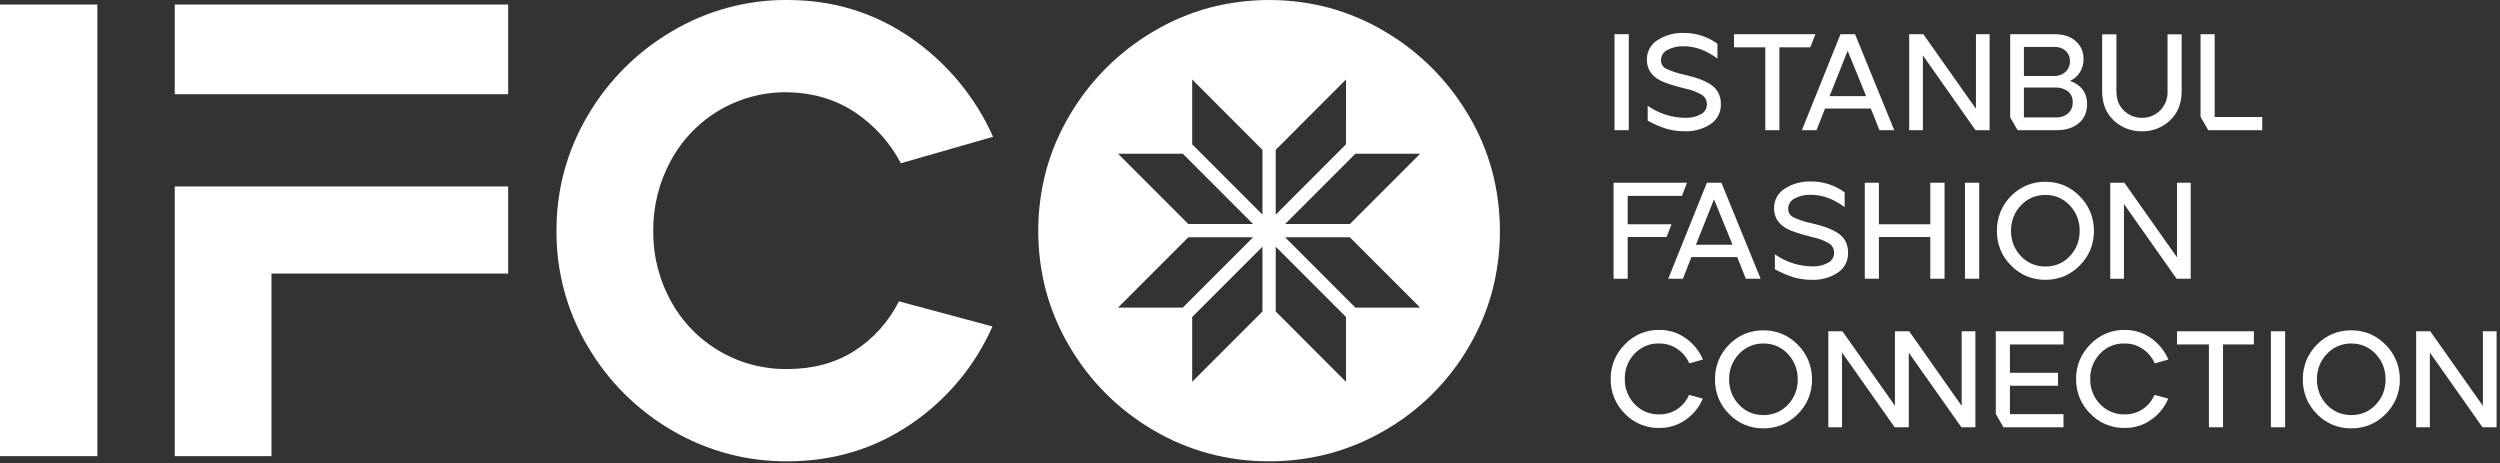 <svg width="464" height="86" viewBox="0 0 464 86" fill="none" xmlns="http://www.w3.org/2000/svg">
<rect x="0" y="0" width="464" height="86" fill="#333333" stroke="none"/>
<g clip-path="url(#clip0_20_3271)">
<path d="M0 84.662H18.073V0.839H0V84.662Z" fill="white"/>
<path d="M103.288 42.87C103.233 35.329 105.24 27.916 109.093 21.434C112.877 14.975 118.255 9.594 124.713 5.807C131.191 1.953 138.6 -0.056 146.137 -0.001C154.594 -0.001 162.194 2.314 168.937 6.944C175.664 11.558 180.987 17.94 184.317 25.387L167.2 30.296C165.176 26.447 162.213 23.172 158.584 20.776C154.994 18.422 150.845 17.204 146.137 17.123C141.704 17.057 137.338 18.212 133.517 20.462C129.696 22.711 126.567 25.968 124.473 29.876C122.31 33.862 121.198 38.334 121.242 42.87C121.193 47.386 122.306 51.84 124.473 55.803C126.583 59.693 129.717 62.932 133.536 65.169C137.354 67.406 141.712 68.556 146.137 68.494C150.843 68.494 154.952 67.397 158.465 65.203C162.048 62.928 164.944 59.72 166.843 55.924L184.198 60.593C180.933 67.98 175.642 74.29 168.939 78.793C162.193 83.345 154.593 85.62 146.139 85.62C138.609 85.676 131.205 83.689 124.715 79.87C118.25 76.117 112.869 70.754 109.093 64.303C105.24 57.822 103.233 50.41 103.288 42.87Z" fill="white"/>
<path d="M299.656 24.16H302.301V6.346H299.656V24.16Z" fill="white"/>
<path d="M307.641 7.439C309.081 6.519 310.766 6.057 312.474 6.115C314.733 6.083 316.939 6.789 318.759 8.126V10.873C316.706 9.348 314.611 8.585 312.474 8.584C311.427 8.544 310.388 8.781 309.461 9.27C309.102 9.45 308.801 9.726 308.592 10.069C308.383 10.411 308.275 10.806 308.279 11.207C308.279 11.555 308.382 11.895 308.577 12.182C308.772 12.47 309.05 12.693 309.373 12.821C310.465 13.306 311.608 13.669 312.78 13.903C313.654 14.099 314.516 14.346 315.362 14.64C316.077 14.9 316.763 15.232 317.41 15.632C318.035 16.002 318.549 16.535 318.897 17.173C319.239 17.837 319.41 18.576 319.394 19.323C319.421 20.056 319.258 20.783 318.922 21.434C318.586 22.085 318.087 22.639 317.475 23.041C316.058 23.961 314.393 24.423 312.704 24.362C311.521 24.379 310.342 24.216 309.207 23.879C308.032 23.492 306.895 22.998 305.81 22.404V19.628C307.836 21.06 310.249 21.842 312.73 21.87C313.755 21.916 314.773 21.687 315.68 21.207C316.024 21.029 316.311 20.758 316.509 20.426C316.707 20.093 316.808 19.711 316.8 19.324C316.805 18.973 316.717 18.627 316.545 18.321C316.374 18.015 316.124 17.759 315.822 17.58C314.878 17.036 313.851 16.652 312.781 16.446C310.508 15.872 308.973 15.372 308.175 14.947C306.497 14.082 305.658 12.792 305.658 11.079C305.645 10.353 305.821 9.635 306.168 8.997C306.516 8.359 307.023 7.822 307.641 7.439Z" fill="white"/>
<path d="M337.15 24.16H334.428L341.6 6.345H344.297L351.572 24.16H348.825L347.223 20.139H338.727L337.15 24.16ZM342.924 9.424L339.567 17.848H346.359L342.924 9.424ZM330.256 24.16H327.639V8.789H321.837V6.345H336.945L335.98 8.789H330.256V24.16Z" fill="white"/>
<path d="M356.965 6.345L366.733 20.189V6.345H369.277V24.159H366.657L356.889 10.289V24.159H354.344V6.345H356.965Z" fill="white"/>
<path d="M381.715 24.159H374.466L373.093 21.793V6.345H381.334C382.973 6.345 384.291 6.777 385.251 7.631C385.723 8.043 386.097 8.554 386.348 9.128C386.598 9.702 386.719 10.324 386.701 10.95C386.717 11.821 386.483 12.678 386.027 13.42C385.585 14.125 384.943 14.684 384.182 15.023C385.126 15.309 385.958 15.877 386.568 16.652C387.116 17.442 387.394 18.388 387.361 19.348C387.37 20.024 387.242 20.695 386.982 21.319C386.725 21.908 386.337 22.431 385.847 22.849C384.844 23.718 383.453 24.159 381.715 24.159ZM375.636 16.245V21.793H381.563C382.393 21.837 383.21 21.57 383.852 21.041C384.135 20.778 384.356 20.455 384.501 20.097C384.645 19.738 384.71 19.353 384.69 18.967C384.713 18.583 384.643 18.2 384.489 17.848C384.334 17.497 384.098 17.187 383.8 16.944C383.122 16.453 382.297 16.206 381.461 16.245H375.636ZM375.636 8.712V14.107H381.156C381.961 14.145 382.749 13.871 383.357 13.342C383.629 13.089 383.843 12.781 383.985 12.439C384.127 12.096 384.194 11.727 384.182 11.357C384.193 11.001 384.129 10.647 383.993 10.318C383.857 9.989 383.653 9.693 383.393 9.449C382.804 8.935 382.039 8.67 381.258 8.711L375.636 8.712Z" fill="white"/>
<path d="M390.161 6.371H392.807V16.933C392.807 18.458 393.277 19.663 394.218 20.547C395.107 21.408 396.299 21.884 397.536 21.87C398.179 21.879 398.816 21.756 399.409 21.509C400.003 21.262 400.539 20.895 400.985 20.432C401.431 19.97 401.777 19.42 402.002 18.818C402.227 18.216 402.327 17.574 402.294 16.932V6.371H404.915V16.933C404.915 19.173 404.203 20.971 402.779 22.328C402.082 22.996 401.261 23.52 400.361 23.869C399.461 24.219 398.501 24.387 397.536 24.363C395.597 24.407 393.72 23.685 392.31 22.354C390.877 21.013 390.161 19.206 390.161 16.933V6.371Z" fill="white"/>
<path d="M409.848 24.16L408.423 21.691V6.346H411.044V21.716H419.871V24.16H409.848Z" fill="white"/>
<path d="M312.348 51.73H309.628L316.799 33.914H319.495L326.77 51.729H324.024L322.422 47.708H313.925L312.348 51.73ZM318.122 36.993L314.765 45.418H321.555L318.122 36.993ZM302.098 51.73H299.477V33.914H313.111L312.171 36.358H302.098V41.624H310.237L309.321 43.992H302.098V51.73Z" fill="white"/>
<path d="M331.248 35.01C332.688 34.089 334.373 33.627 336.081 33.686C338.339 33.653 340.545 34.359 342.364 35.696V38.444C340.313 36.918 338.219 36.155 336.081 36.154C335.034 36.114 333.994 36.351 333.068 36.841C332.709 37.02 332.408 37.297 332.199 37.639C331.99 37.982 331.881 38.376 331.886 38.777C331.885 39.125 331.989 39.465 332.184 39.753C332.379 40.041 332.656 40.263 332.98 40.391C334.072 40.876 335.215 41.239 336.387 41.473C337.261 41.67 338.123 41.916 338.969 42.211C339.684 42.47 340.37 42.802 341.017 43.202C341.642 43.573 342.155 44.105 342.504 44.743C342.845 45.408 343.016 46.147 343 46.894C343.028 47.626 342.865 48.353 342.529 49.005C342.193 49.656 341.694 50.209 341.081 50.611C339.665 51.531 337.999 51.993 336.311 51.933C335.128 51.95 333.948 51.787 332.814 51.449C331.639 51.062 330.502 50.569 329.417 49.974V47.198C331.443 48.63 333.856 49.412 336.337 49.44C337.361 49.487 338.38 49.258 339.287 48.777C339.63 48.599 339.918 48.329 340.116 47.996C340.314 47.663 340.415 47.282 340.407 46.895C340.412 46.544 340.324 46.197 340.152 45.891C339.98 45.585 339.731 45.329 339.429 45.15C338.485 44.606 337.457 44.223 336.388 44.016C334.115 43.442 332.58 42.943 331.782 42.517C330.104 41.652 329.265 40.363 329.265 38.65C329.252 37.923 329.428 37.206 329.775 36.567C330.123 35.929 330.63 35.392 331.248 35.01Z" fill="white"/>
<path d="M348.723 33.915V41.625H358.261V33.915H360.908V51.729H358.261V43.991H348.723V51.729H346.103V33.915H348.723Z" fill="white"/>
<path d="M364.698 51.73H367.343V33.916H364.698V51.73Z" fill="white"/>
<path d="M379.629 51.933C378.437 51.944 377.254 51.718 376.15 51.268C375.058 50.804 374.07 50.126 373.244 49.273C372.403 48.434 371.735 47.437 371.278 46.339C370.835 45.229 370.613 44.043 370.623 42.847C370.613 41.645 370.835 40.453 371.278 39.336C371.733 38.233 372.401 37.23 373.244 36.385C374.07 35.535 375.059 34.86 376.15 34.398C377.255 33.95 378.437 33.725 379.629 33.736C380.81 33.726 381.981 33.952 383.074 34.402C384.164 34.869 385.15 35.547 385.977 36.397C386.824 37.238 387.497 38.238 387.959 39.339C388.409 40.453 388.639 41.645 388.637 42.847C388.647 44.042 388.424 45.227 387.979 46.336C387.52 47.434 386.849 48.431 386.005 49.27C385.177 50.122 384.187 50.8 383.095 51.266C381.995 51.716 380.817 51.943 379.629 51.933ZM379.629 36.18C378.772 36.171 377.922 36.336 377.131 36.666C376.352 37.006 375.653 37.503 375.077 38.126C374.484 38.749 374.017 39.48 373.702 40.28C373.392 41.1 373.237 41.97 373.244 42.847C373.236 43.717 373.392 44.581 373.702 45.393C374.017 46.188 374.484 46.914 375.076 47.532C375.653 48.152 376.353 48.645 377.13 48.982C377.922 49.309 378.772 49.474 379.628 49.465C380.485 49.474 381.335 49.31 382.126 48.982C382.901 48.646 383.597 48.152 384.171 47.532C384.758 46.913 385.22 46.187 385.532 45.393C385.841 44.58 385.995 43.717 385.987 42.847C385.995 41.971 385.84 41.1 385.53 40.281C385.215 39.481 384.749 38.749 384.157 38.127C383.582 37.504 382.885 37.007 382.109 36.667C381.324 36.337 380.48 36.171 379.629 36.18Z" fill="white"/>
<path d="M394.281 33.915L404.049 47.759V33.915H406.593V51.729H403.973L394.205 37.859V51.729H391.661V33.915H394.281Z" fill="white"/>
<path d="M301.589 63.905C302.406 63.043 303.393 62.361 304.487 61.9C305.582 61.44 306.761 61.212 307.948 61.232C309.695 61.211 311.404 61.741 312.832 62.747C314.263 63.744 315.383 65.125 316.063 66.731L313.544 67.442C313.063 66.356 312.288 65.427 311.307 64.758C310.317 64.086 309.144 63.734 307.948 63.752H307.872C307.03 63.732 306.194 63.89 305.418 64.217C304.642 64.544 303.944 65.031 303.369 65.647C302.773 66.272 302.307 67.009 301.997 67.816C301.687 68.622 301.54 69.482 301.563 70.345C301.544 71.203 301.695 72.056 302.007 72.856C302.32 73.655 302.788 74.384 303.384 75.002C303.967 75.624 304.675 76.116 305.462 76.444C306.248 76.773 307.096 76.931 307.948 76.909C309.135 76.934 310.302 76.597 311.293 75.942C312.262 75.285 313.025 74.367 313.495 73.295L316.038 73.981C315.372 75.575 314.264 76.944 312.844 77.927C311.411 78.93 309.698 79.455 307.949 79.429C306.759 79.45 305.577 79.224 304.479 78.767C303.38 78.309 302.388 77.629 301.565 76.769C300.716 75.931 300.046 74.93 299.596 73.826C299.145 72.722 298.923 71.537 298.943 70.345C298.924 69.148 299.148 67.96 299.603 66.853C300.058 65.746 300.734 64.743 301.589 63.905Z" fill="white"/>
<path d="M327.305 79.505C326.113 79.516 324.931 79.29 323.827 78.841C322.734 78.377 321.746 77.698 320.92 76.845C320.079 76.006 319.411 75.009 318.955 73.911C318.512 72.801 318.289 71.615 318.3 70.419C318.289 69.218 318.512 68.025 318.955 66.908C319.41 65.805 320.078 64.802 320.92 63.958C321.747 63.108 322.735 62.432 323.827 61.97C324.931 61.522 326.113 61.297 327.305 61.308C328.487 61.298 329.658 61.524 330.75 61.974C331.84 62.441 332.827 63.119 333.653 63.969C334.5 64.811 335.174 65.81 335.636 66.911C336.086 68.026 336.316 69.217 336.314 70.419C336.324 71.614 336.1 72.799 335.655 73.908C335.196 75.007 334.525 76.004 333.681 76.843C332.853 77.694 331.864 78.373 330.771 78.838C329.672 79.288 328.493 79.515 327.305 79.505ZM327.305 63.752C326.448 63.743 325.598 63.909 324.807 64.239C324.029 64.578 323.329 65.075 322.753 65.699C322.16 66.321 321.693 67.052 321.379 67.853C321.068 68.672 320.913 69.543 320.921 70.419C320.913 71.289 321.068 72.153 321.378 72.966C321.694 73.761 322.161 74.487 322.753 75.104C323.33 75.724 324.029 76.218 324.807 76.554C325.598 76.882 326.448 77.046 327.305 77.037C328.162 77.046 329.011 76.882 329.803 76.554C330.578 76.218 331.274 75.724 331.847 75.104C332.435 74.486 332.897 73.759 333.209 72.966C333.517 72.152 333.671 71.289 333.664 70.419C333.672 69.543 333.516 68.673 333.206 67.853C332.892 67.053 332.426 66.322 331.833 65.699C331.259 65.076 330.561 64.579 329.785 64.239C329 63.909 328.156 63.744 327.305 63.752Z" fill="white"/>
<path d="M339.338 79.302V61.487H341.958L351.7 75.306V61.487H354.347L364.089 75.332V61.487H366.633V79.302H364.037L354.269 65.457V79.302H351.652L341.881 65.431V79.301L339.338 79.302Z" fill="white"/>
<path d="M370.421 76.831V61.486H382.987V63.93H373.041V69.197H381.969V71.589H373.041V76.858H382.987V79.3H371.846L370.421 76.831Z" fill="white"/>
<path d="M387.974 63.905C388.791 63.043 389.778 62.361 390.872 61.9C391.967 61.44 393.146 61.212 394.333 61.232C396.08 61.211 397.789 61.741 399.217 62.747C400.648 63.744 401.768 65.125 402.448 66.731L399.929 67.442C399.448 66.356 398.673 65.427 397.692 64.758C396.702 64.086 395.529 63.734 394.333 63.752H394.257C393.415 63.732 392.579 63.89 391.803 64.217C391.027 64.544 390.329 65.031 389.754 65.647C389.158 66.272 388.692 67.009 388.382 67.816C388.072 68.622 387.925 69.482 387.948 70.345C387.929 71.203 388.08 72.056 388.392 72.856C388.705 73.655 389.173 74.384 389.769 75.002C390.352 75.624 391.06 76.115 391.847 76.444C392.633 76.773 393.481 76.931 394.333 76.909C395.52 76.934 396.687 76.597 397.678 75.942C398.647 75.285 399.41 74.367 399.88 73.295L402.423 73.981C401.757 75.575 400.649 76.944 399.229 77.927C397.796 78.93 396.083 79.455 394.334 79.429C393.144 79.45 391.962 79.224 390.864 78.767C389.765 78.309 388.773 77.629 387.95 76.769C387.101 75.931 386.431 74.93 385.981 73.826C385.53 72.722 385.308 71.537 385.328 70.345C385.309 69.148 385.533 67.96 385.988 66.853C386.443 65.746 387.119 64.743 387.974 63.905Z" fill="white"/>
<path d="M404.049 61.486H418.32V63.93H412.596V79.3H409.975V63.93H404.049V61.486Z" fill="white"/>
<path d="M421.475 79.3H424.12V61.486H421.475V79.3Z" fill="white"/>
<path d="M436.405 79.505C435.213 79.516 434.03 79.29 432.926 78.841C431.834 78.377 430.845 77.698 430.02 76.845C429.178 76.006 428.511 75.009 428.054 73.911C427.611 72.801 427.389 71.615 427.399 70.419C427.389 69.218 427.611 68.025 428.054 66.908C428.509 65.805 429.177 64.802 430.02 63.958C430.846 63.108 431.834 62.432 432.926 61.97C434.031 61.522 435.213 61.297 436.405 61.308C437.586 61.298 438.757 61.524 439.85 61.974C440.94 62.441 441.926 63.119 442.753 63.969C443.6 64.811 444.273 65.81 444.735 66.911C445.185 68.026 445.415 69.217 445.413 70.419C445.423 71.614 445.2 72.799 444.755 73.908C444.296 75.007 443.625 76.004 442.78 76.843C441.952 77.694 440.963 78.373 439.87 78.838C438.771 79.288 437.593 79.515 436.405 79.505ZM436.405 63.752C435.547 63.743 434.698 63.909 433.906 64.239C433.128 64.578 432.429 65.075 431.853 65.699C431.26 66.321 430.793 67.052 430.478 67.853C430.168 68.672 430.012 69.543 430.02 70.419C430.012 71.289 430.168 72.153 430.478 72.966C430.793 73.761 431.26 74.487 431.852 75.104C432.429 75.724 433.129 76.218 433.906 76.554C434.698 76.882 435.547 77.046 436.404 77.037C437.261 77.046 438.111 76.882 438.902 76.554C439.677 76.218 440.373 75.724 440.947 75.104C441.534 74.486 441.996 73.759 442.308 72.966C442.616 72.152 442.771 71.289 442.763 70.419C442.771 69.543 442.616 68.673 442.305 67.853C441.991 67.053 441.525 66.322 440.933 65.699C440.358 65.076 439.661 64.579 438.885 64.239C438.1 63.909 437.256 63.744 436.405 63.752Z" fill="white"/>
<path d="M451.058 61.486L460.825 75.331V61.486H463.368V79.3H460.751L450.981 65.43V79.3H448.437V61.486H451.058Z" fill="white"/>
<path d="M235.544 85.619C231.776 85.63 228.023 85.146 224.382 84.181C220.784 83.209 217.332 81.759 214.119 79.871C207.655 76.117 202.274 70.754 198.5 64.302C196.593 61.091 195.129 57.638 194.147 54.035C192.213 46.717 192.213 39.022 194.147 31.703C195.129 28.1 196.593 24.645 198.499 21.434C202.283 14.975 207.661 9.595 214.119 5.809C217.328 3.902 220.78 2.437 224.382 1.453C231.696 -0.483 239.389 -0.483 246.703 1.453C250.305 2.437 253.757 3.902 256.966 5.809C263.423 9.596 268.801 14.976 272.586 21.434C274.492 24.646 275.956 28.101 276.938 31.704C278.867 39.023 278.873 46.715 276.954 54.036C275.983 57.636 274.534 61.089 272.646 64.304C268.893 70.772 263.507 76.141 257.027 79.872C253.796 81.759 250.329 83.209 246.717 84.182C243.071 85.147 239.315 85.63 235.544 85.619ZM236.775 45.787V57.815L249.817 70.864V58.835L236.775 45.787ZM234.31 45.787L221.268 58.835V70.862L234.31 57.813V45.787ZM238.518 44.042L251.56 57.09H263.58L250.54 44.042H238.518ZM220.547 44.042L207.502 57.09H219.524L232.566 44.042H220.547ZM251.56 28.527L238.518 41.576H250.54L263.583 28.527H251.56ZM207.505 28.527L220.547 41.576H232.568L219.526 28.528L207.505 28.527ZM249.818 14.756L236.775 27.807V39.833L249.817 26.785L249.818 14.756ZM221.269 14.756V26.785L234.31 39.834V27.807L221.269 14.756Z" fill="white"/>
<path d="M32.434 34.607V84.661H50.386V50.773H94.313V34.607H32.434Z" fill="white"/>
<path d="M32.434 0.839V17.483H94.313V0.839H32.434Z" fill="white"/>
</g>
<defs>
<clipPath id="clip0_20_3271">
<rect width="463.368" height="85.62" fill="white"/>
</clipPath>
</defs>
</svg>
